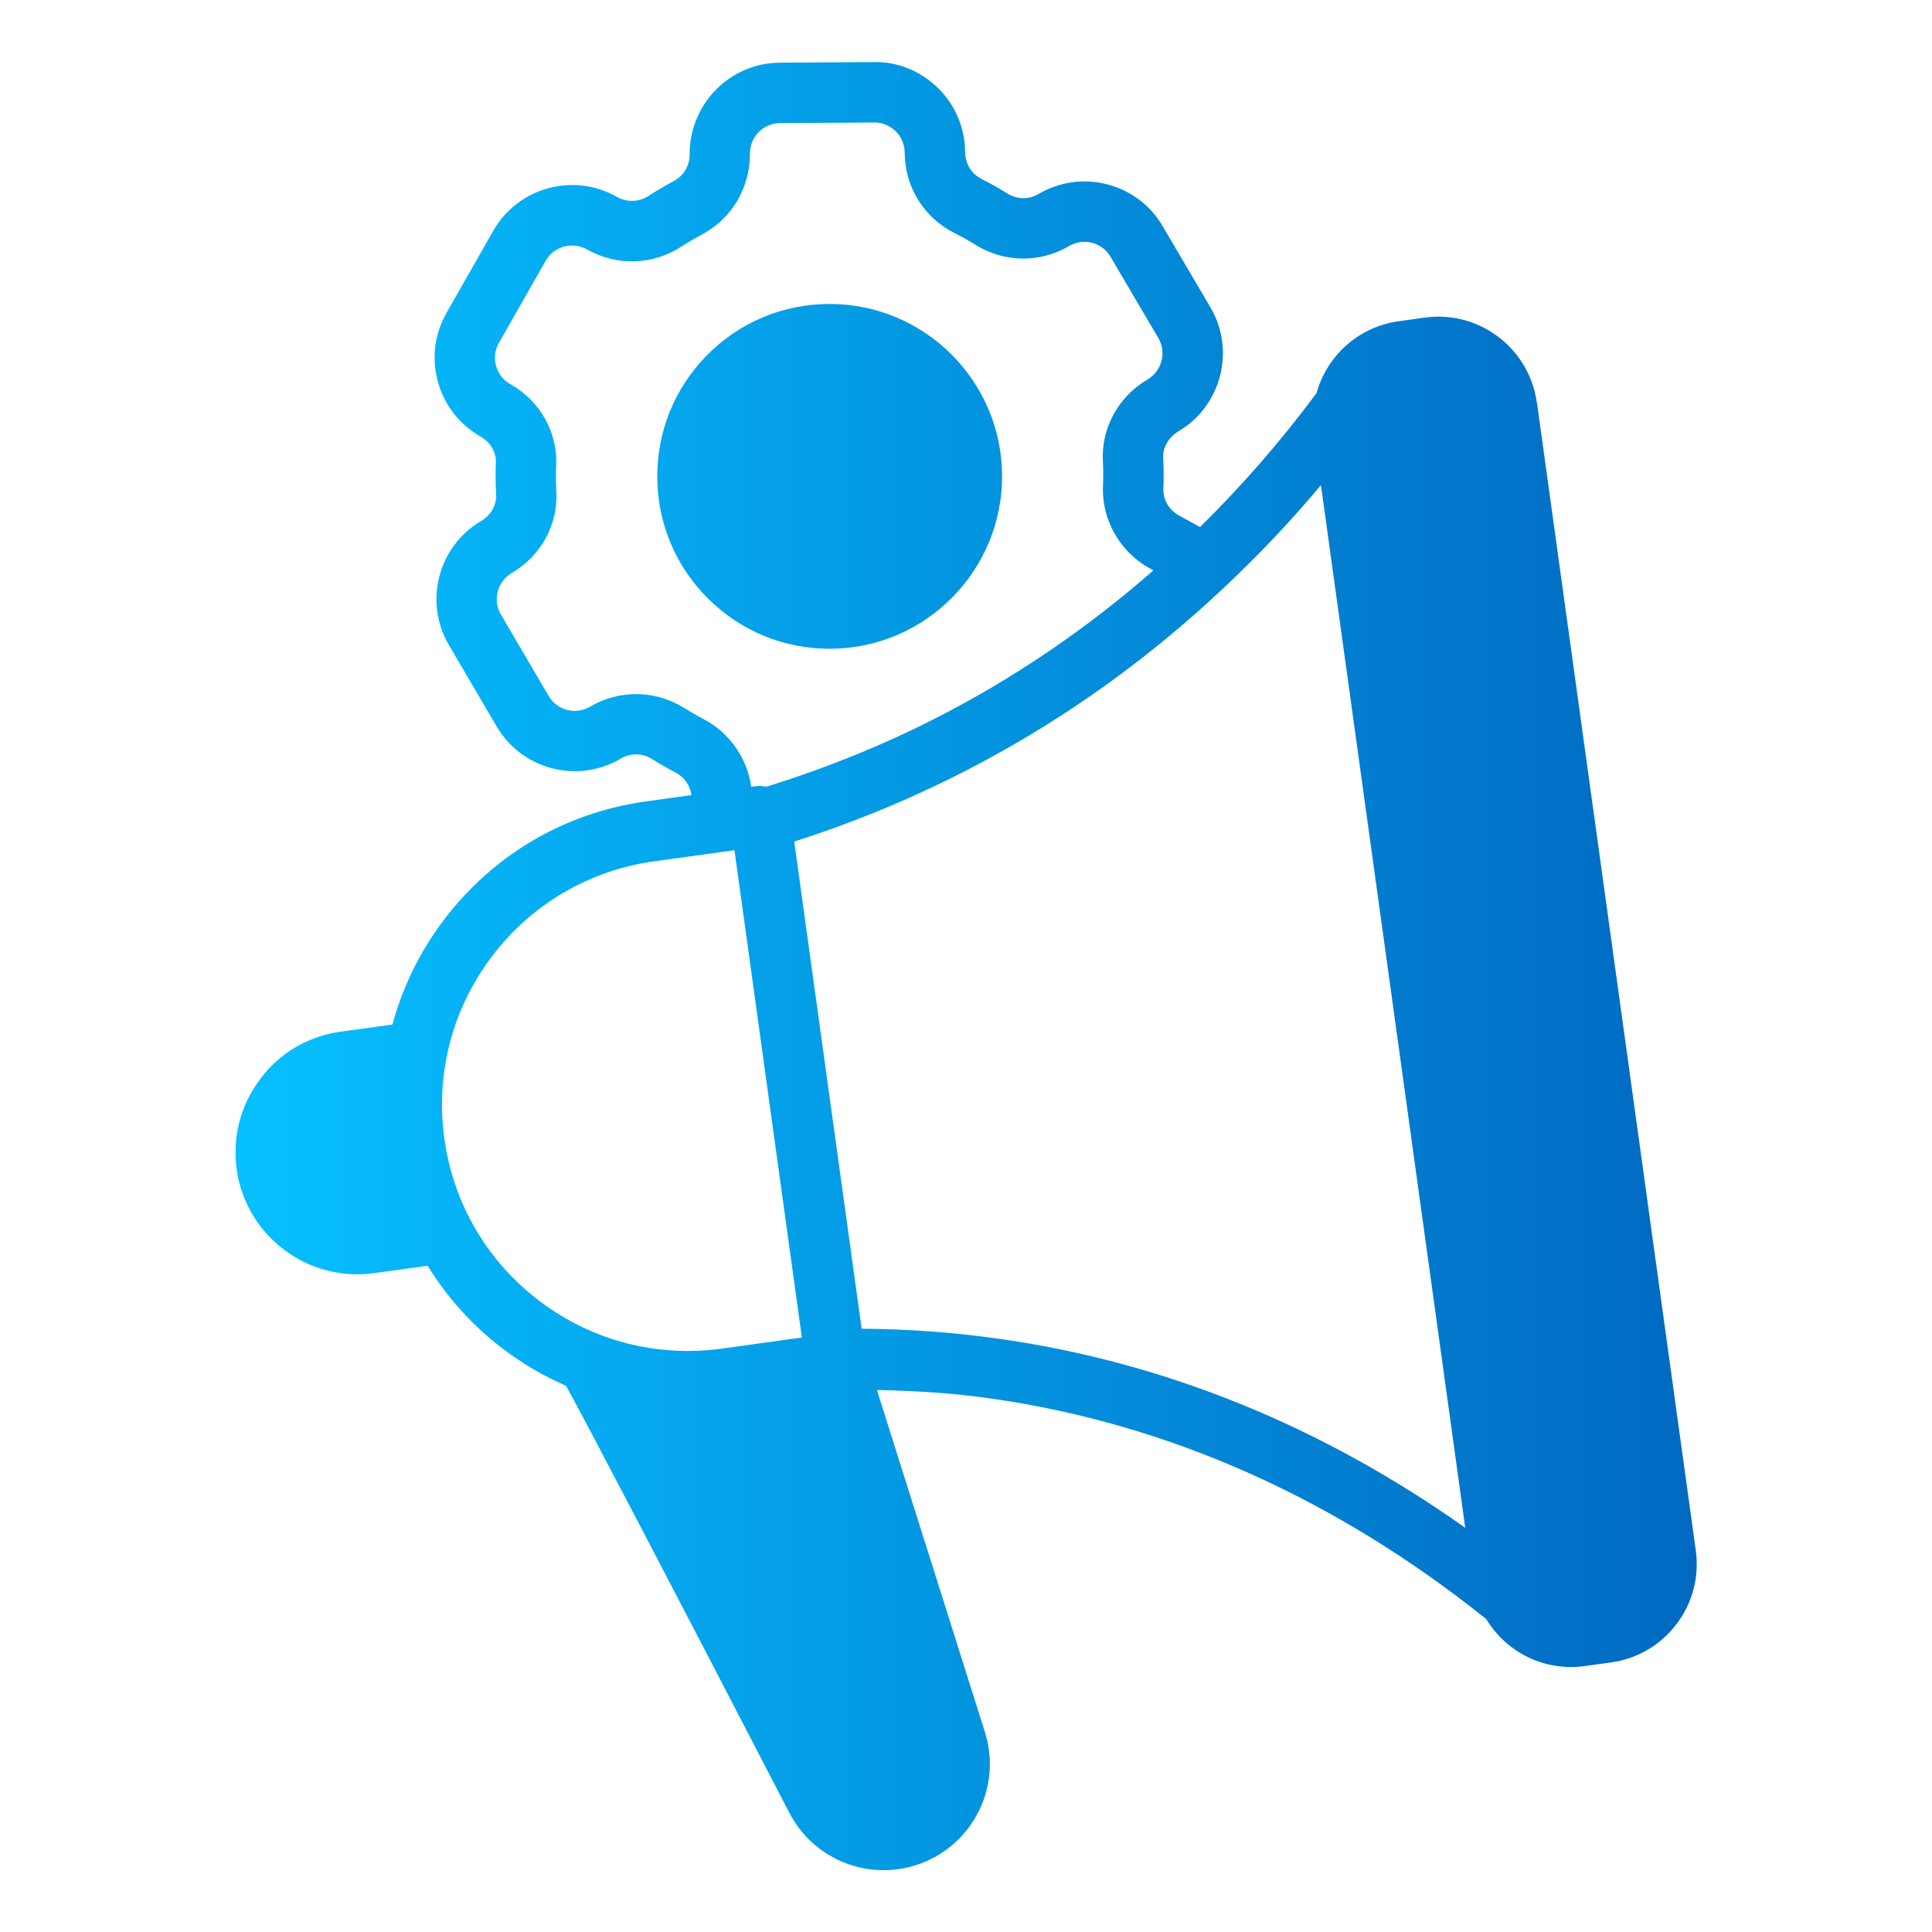 <svg id="a" height="64" viewBox="0 0 64 64" width="64" xmlns="http://www.w3.org/2000/svg" xmlns:xlink="http://www.w3.org/1999/xlink" data-name="gplyh gradeint"><linearGradient id="b" gradientUnits="userSpaceOnUse" x1="7.797" x2="56.203" y1="32.006" y2="32.006"><stop offset="0" stop-color="#7ed4ef"/><stop offset="0" stop-color="#65cff2"/><stop offset="0" stop-color="#28c5fa"/><stop offset="0" stop-color="#06c0ff"/><stop offset="1" stop-color="#0169c2"/></linearGradient><path d="m50.908 13.33c-.248-1.796-1.919-3.062-3.712-2.809l-.867.121c-1.338.184-2.376 1.155-2.718 2.38-1.188 1.602-2.479 3.08-3.859 4.438l-.698-.384c-.33-.182-.533-.531-.517-.894.007-.155.011-.312.011-.47 0-.186-.006-.367-.015-.547-.019-.34.175-.681.505-.877 1.421-.84 1.896-2.682 1.06-4.104l-1.583-2.692c-.406-.691-1.058-1.184-1.834-1.385-.778-.201-1.585-.088-2.282.321-.315.186-.708.182-1.025-.017-.275-.172-.561-.331-.855-.48-.336-.168-.546-.505-.548-.891-.005-.803-.322-1.555-.894-2.119-.571-.563-1.336-.883-2.13-.865l-3.121.021c-1.65.012-2.987 1.363-2.981 3.046.001.367-.201.703-.526.876-.288.153-.569.318-.842.495-.316.203-.711.215-1.045.026-1.438-.817-3.272-.312-4.092 1.124l-1.549 2.72c-.397.697-.499 1.508-.286 2.282.213.773.715 1.418 1.417 1.817.322.183.521.521.505.867-.008.175-.011.353-.009.521 0 .177.007.353.017.53.02.344-.174.687-.494.875-1.428.837-1.909 2.68-1.072 4.108l1.581 2.697c.407.694 1.061 1.188 1.84 1.389.776.203 1.588.087 2.28-.323.319-.188.714-.183 1.035.02.25.156.506.304.769.44.301.156.487.436.531.752l-1.502.208c-2.686.371-5.065 1.766-6.701 3.928-.797 1.053-1.366 2.227-1.702 3.463l-1.715.238c-1.079.148-2.027.708-2.663 1.565-.652.863-.931 1.924-.783 2.987.279 2.02 2.014 3.485 3.996 3.485.184 0 .37-.013.557-.039l1.772-.245c.651 1.053 1.49 1.991 2.507 2.761.652.493 1.35.899 2.081 1.218.663 1.197 3.468 6.56 7.398 14.148.608 1.175 1.824 1.896 3.123 1.896.159 0 .32-.011.482-.033 1.028-.143 1.936-.728 2.49-1.605.556-.877.694-1.948.381-2.938l-3.577-11.331c1.258.027 2.516.102 3.75.278 5.887.835 11.417 3.294 16.434 7.31.213.352.49.666.827.922.577.437 1.267.667 1.979.667.151 0 .305-.011.458-.032l.869-.12c.871-.12 1.643-.572 2.173-1.273.531-.701.757-1.566.636-2.437l-5.263-38.033zm-28.243 10.124c-.954-.599-2.147-.616-3.117-.045-.23.137-.499.175-.76.108-.26-.067-.479-.232-.615-.465l-1.58-2.696c-.279-.478-.118-1.093.358-1.373.977-.573 1.543-1.614 1.479-2.715-.008-.137-.013-.275-.013-.427-.002-.143.001-.283.007-.419.051-1.104-.529-2.138-1.52-2.698-.233-.133-.4-.348-.472-.606s-.037-.529.096-.762l1.549-2.72c.274-.479.885-.646 1.38-.368.973.553 2.164.516 3.104-.093.226-.146.458-.283.695-.409.981-.522 1.59-1.537 1.587-2.683-.002-.55.444-1.001.995-1.005l3.121-.021c.229-.011.521.101.711.289.191.188.297.439.299.721.008 1.129.64 2.146 1.647 2.651.24.121.473.251.698.392.95.593 2.137.608 3.103.04.231-.137.502-.173.76-.106.259.067.477.231.612.463l1.583 2.692c.279.475.121 1.089-.368 1.379-.963.57-1.526 1.603-1.47 2.695.009.146.013.292.013.44 0 .13-.004.26-.009.383-.051 1.113.558 2.186 1.55 2.732l.121.066c-2.07 1.812-4.323 3.372-6.752 4.658-1.928 1.021-3.972 1.859-6.075 2.51-.111-.023-.224-.035-.336-.019l-.16.022c-.134-.947-.716-1.796-1.59-2.251-.217-.113-.428-.235-.632-.362zm-4.791 19.645c-1.735-1.313-2.855-3.225-3.154-5.38-.298-2.156.261-4.3 1.574-6.035 1.313-1.734 3.225-2.854 5.38-3.153l2.656-.367 2.233 16.143-2.654.368c-2.157.296-4.3-.262-6.035-1.575zm15.202 1.247c-1.492-.211-3.013-.322-4.533-.33l-2.233-16.138c2.104-.673 4.147-1.531 6.084-2.557 2.967-1.571 5.682-3.53 8.136-5.839.007-.006.013-.013.02-.019 1.124-1.059 2.199-2.185 3.208-3.393l4.78 34.541c-4.777-3.383-9.969-5.488-15.462-6.266zm-5.592-22.855h.039c3.148-.022 5.693-2.603 5.672-5.751-.022-3.136-2.58-5.671-5.71-5.671h-.041c-1.525.011-2.955.614-4.026 1.7s-1.655 2.524-1.645 4.05.614 2.956 1.7 4.027c1.077 1.062 2.499 1.645 4.011 1.645z" fill="url(#b)"/></svg>